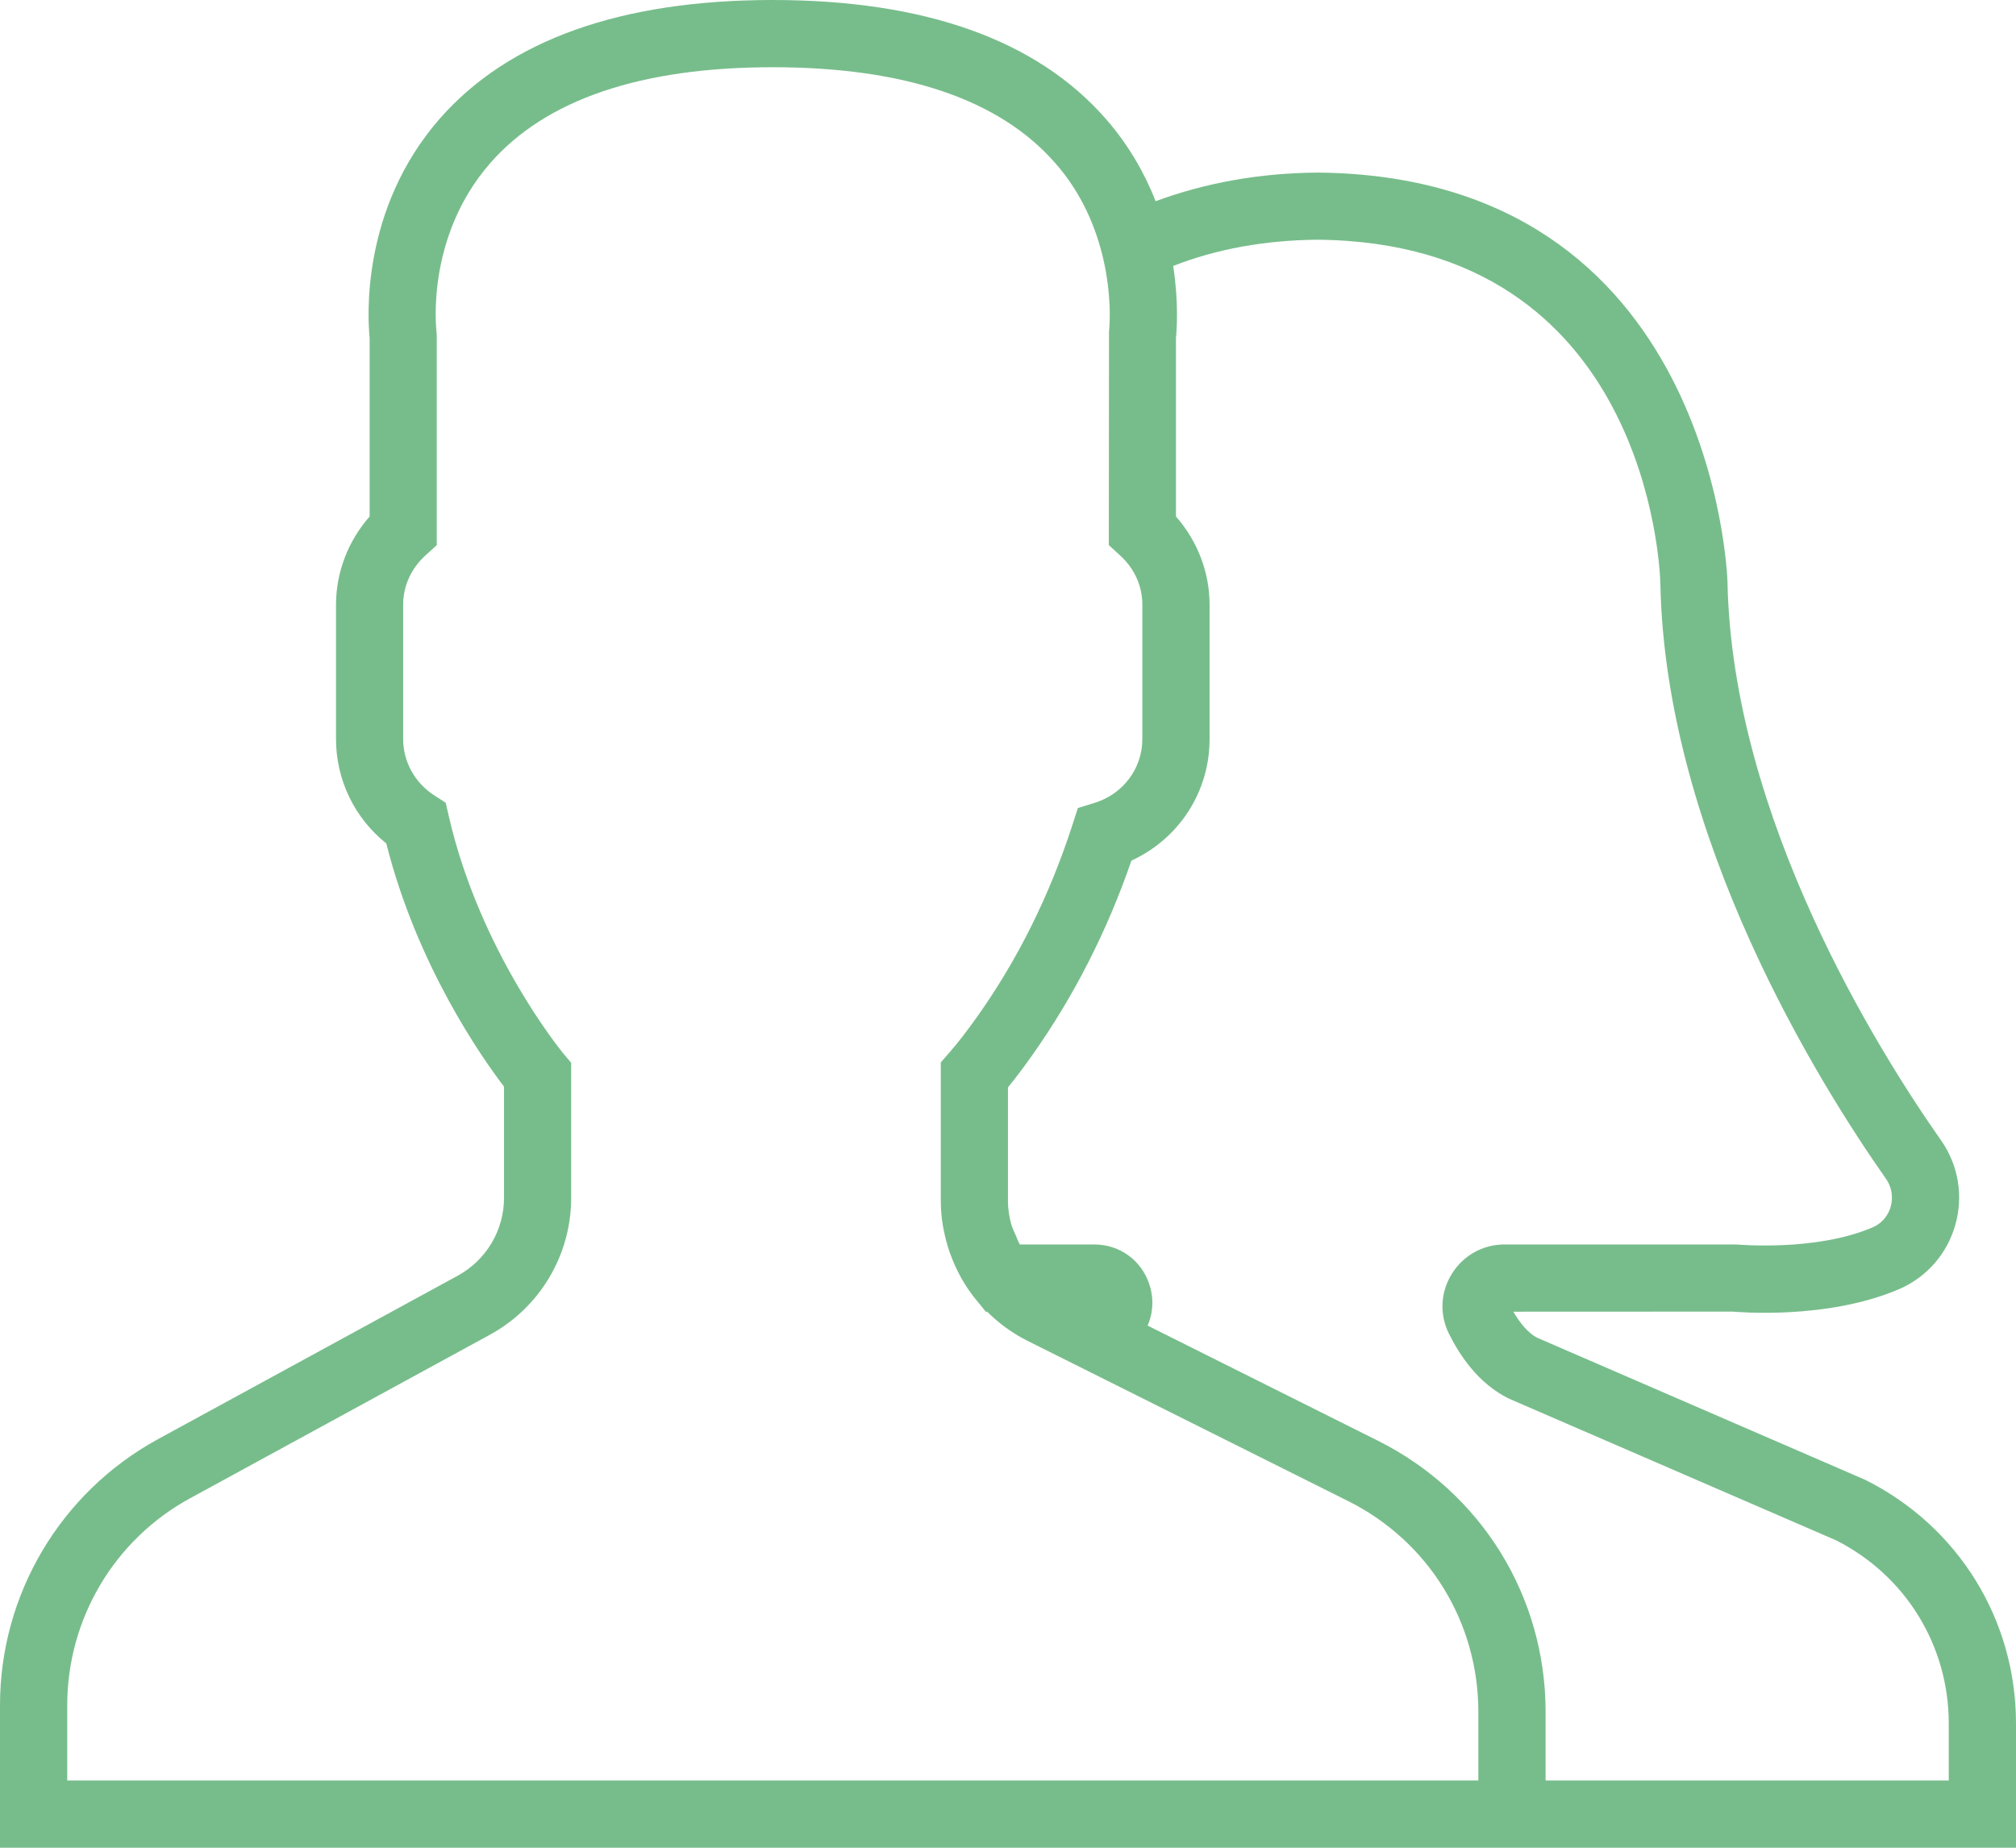 <?xml version="1.0" encoding="UTF-8"?> <!-- Creator: CorelDRAW X8 --> <svg xmlns="http://www.w3.org/2000/svg" xmlns:xlink="http://www.w3.org/1999/xlink" xml:space="preserve" width="210mm" height="192.5mm" style="shape-rendering:geometricPrecision; text-rendering:geometricPrecision; image-rendering:optimizeQuality; fill-rule:evenodd; clip-rule:evenodd" viewBox="0 0 21047 19293"> <defs> <style type="text/css"> <![CDATA[ .fil0 {fill:#77BD8B} ]]> </style> </defs> <g id="Слой_x0020_1">  <g id="_2879928780832"> <path class="fil0" d="M19474 15452l-3428 -1485c-81,-41 -170,-139 -247,-271l2289 -1c40,3 983,90 1740,-235 286,-124 500,-368 585,-669 87,-305 32,-627 -149,-885 -654,-931 -2181,-3364 -2229,-5831 -1,-43 -139,-4239 -4283,-4273 -610,5 -1174,109 -1687,299 -112,-285 -277,-582 -522,-862 -720,-822 -1889,-1239 -3475,-1239 -1586,0 -2755,417 -3476,1238 -830,948 -753,2096 -733,2289l0 1866c-225,256 -351,583 -351,921l0 1403c0,427 194,825 525,1090 321,1273 994,2231 1229,2539l0 1161c0,339 -186,651 -483,813l-3130 1707c-1017,556 -1649,1620 -1649,2779l0 1487 15434 0 702 0 4911 0 0 -1297c0,-1085 -603,-2059 -1573,-2544zm-4040 3139l-14732 0 0 -785c0,-902 491,-1731 1283,-2162l3129 -1707c524,-286 849,-834 849,-1430l0 -1410 -82 -97c-8,-11 -868,-1051 -1196,-2479l-32 -139 -119 -77c-203,-131 -325,-351 -325,-588l0 -1403c0,-197 84,-380 235,-517l116 -105 0 -2184 -3 -46c-1,-10 -120,-982 563,-1761 581,-663 1573,-999 2948,-999 1370,0 2359,333 2941,992 290,326 435,692 508,1005 6,25 11,49 16,73 5,25 10,50 14,74 4,27 8,53 12,79 3,19 6,38 8,56 5,43 9,85 12,124 0,3 0,6 0,9 3,38 5,74 6,106 0,7 0,12 0,18 1,29 1,57 0,81 0,4 0,7 0,11 -1,82 -7,131 -7,133l-2 2229 115 105c152,137 235,320 235,517l0 1403c0,306 -200,574 -498,666l-175 54 -56 173c-235,730 -569,1405 -994,2004 -105,148 -206,279 -294,379l-87 100 0 1447c0,88 8,175 22,261 3,18 8,36 11,54 14,70 32,139 55,207 5,16 11,31 17,46 27,74 59,145 96,213 4,7 8,15 12,23 51,90 110,175 177,254l80 98 14 0c120,119 258,222 415,301l3351 1675c840,419 1362,1263 1362,2202l0 717zm4911 0l-4209 0 0 -717c0,-1206 -671,-2290 -1749,-2830l-2406 -1203c59,-135 67,-290 15,-440 -86,-247 -310,-407 -572,-407l-777 0c-16,-28 -27,-59 -40,-89 -17,-41 -38,-80 -50,-123 -21,-78 -34,-159 -34,-242l0 -1186c81,-99 165,-211 252,-334 435,-614 783,-1297 1037,-2034 495,-227 816,-716 816,-1269l0 -1403c0,-338 -126,-665 -351,-921l0 -1866c9,-87 29,-375 -29,-750 451,-177 958,-269 1504,-274 3452,29 3578,3442 3582,3586 51,2660 1665,5236 2356,6220 59,84 77,190 49,290 -16,57 -63,162 -188,216 -589,253 -1389,181 -1430,179l-2414 0c-226,0 -431,115 -550,307 -119,191 -130,425 -30,625 110,222 304,518 622,676l3419 1481c726,367 1177,1099 1177,1913l0 595z"></path> <g> </g> <g> </g> <g> </g> <g> </g> <g> </g> <g> </g> <g> </g> <g> </g> <g> </g> <g> </g> <g> </g> <g> </g> <g> </g> <g> </g> <g> </g> </g> </g> </svg> 